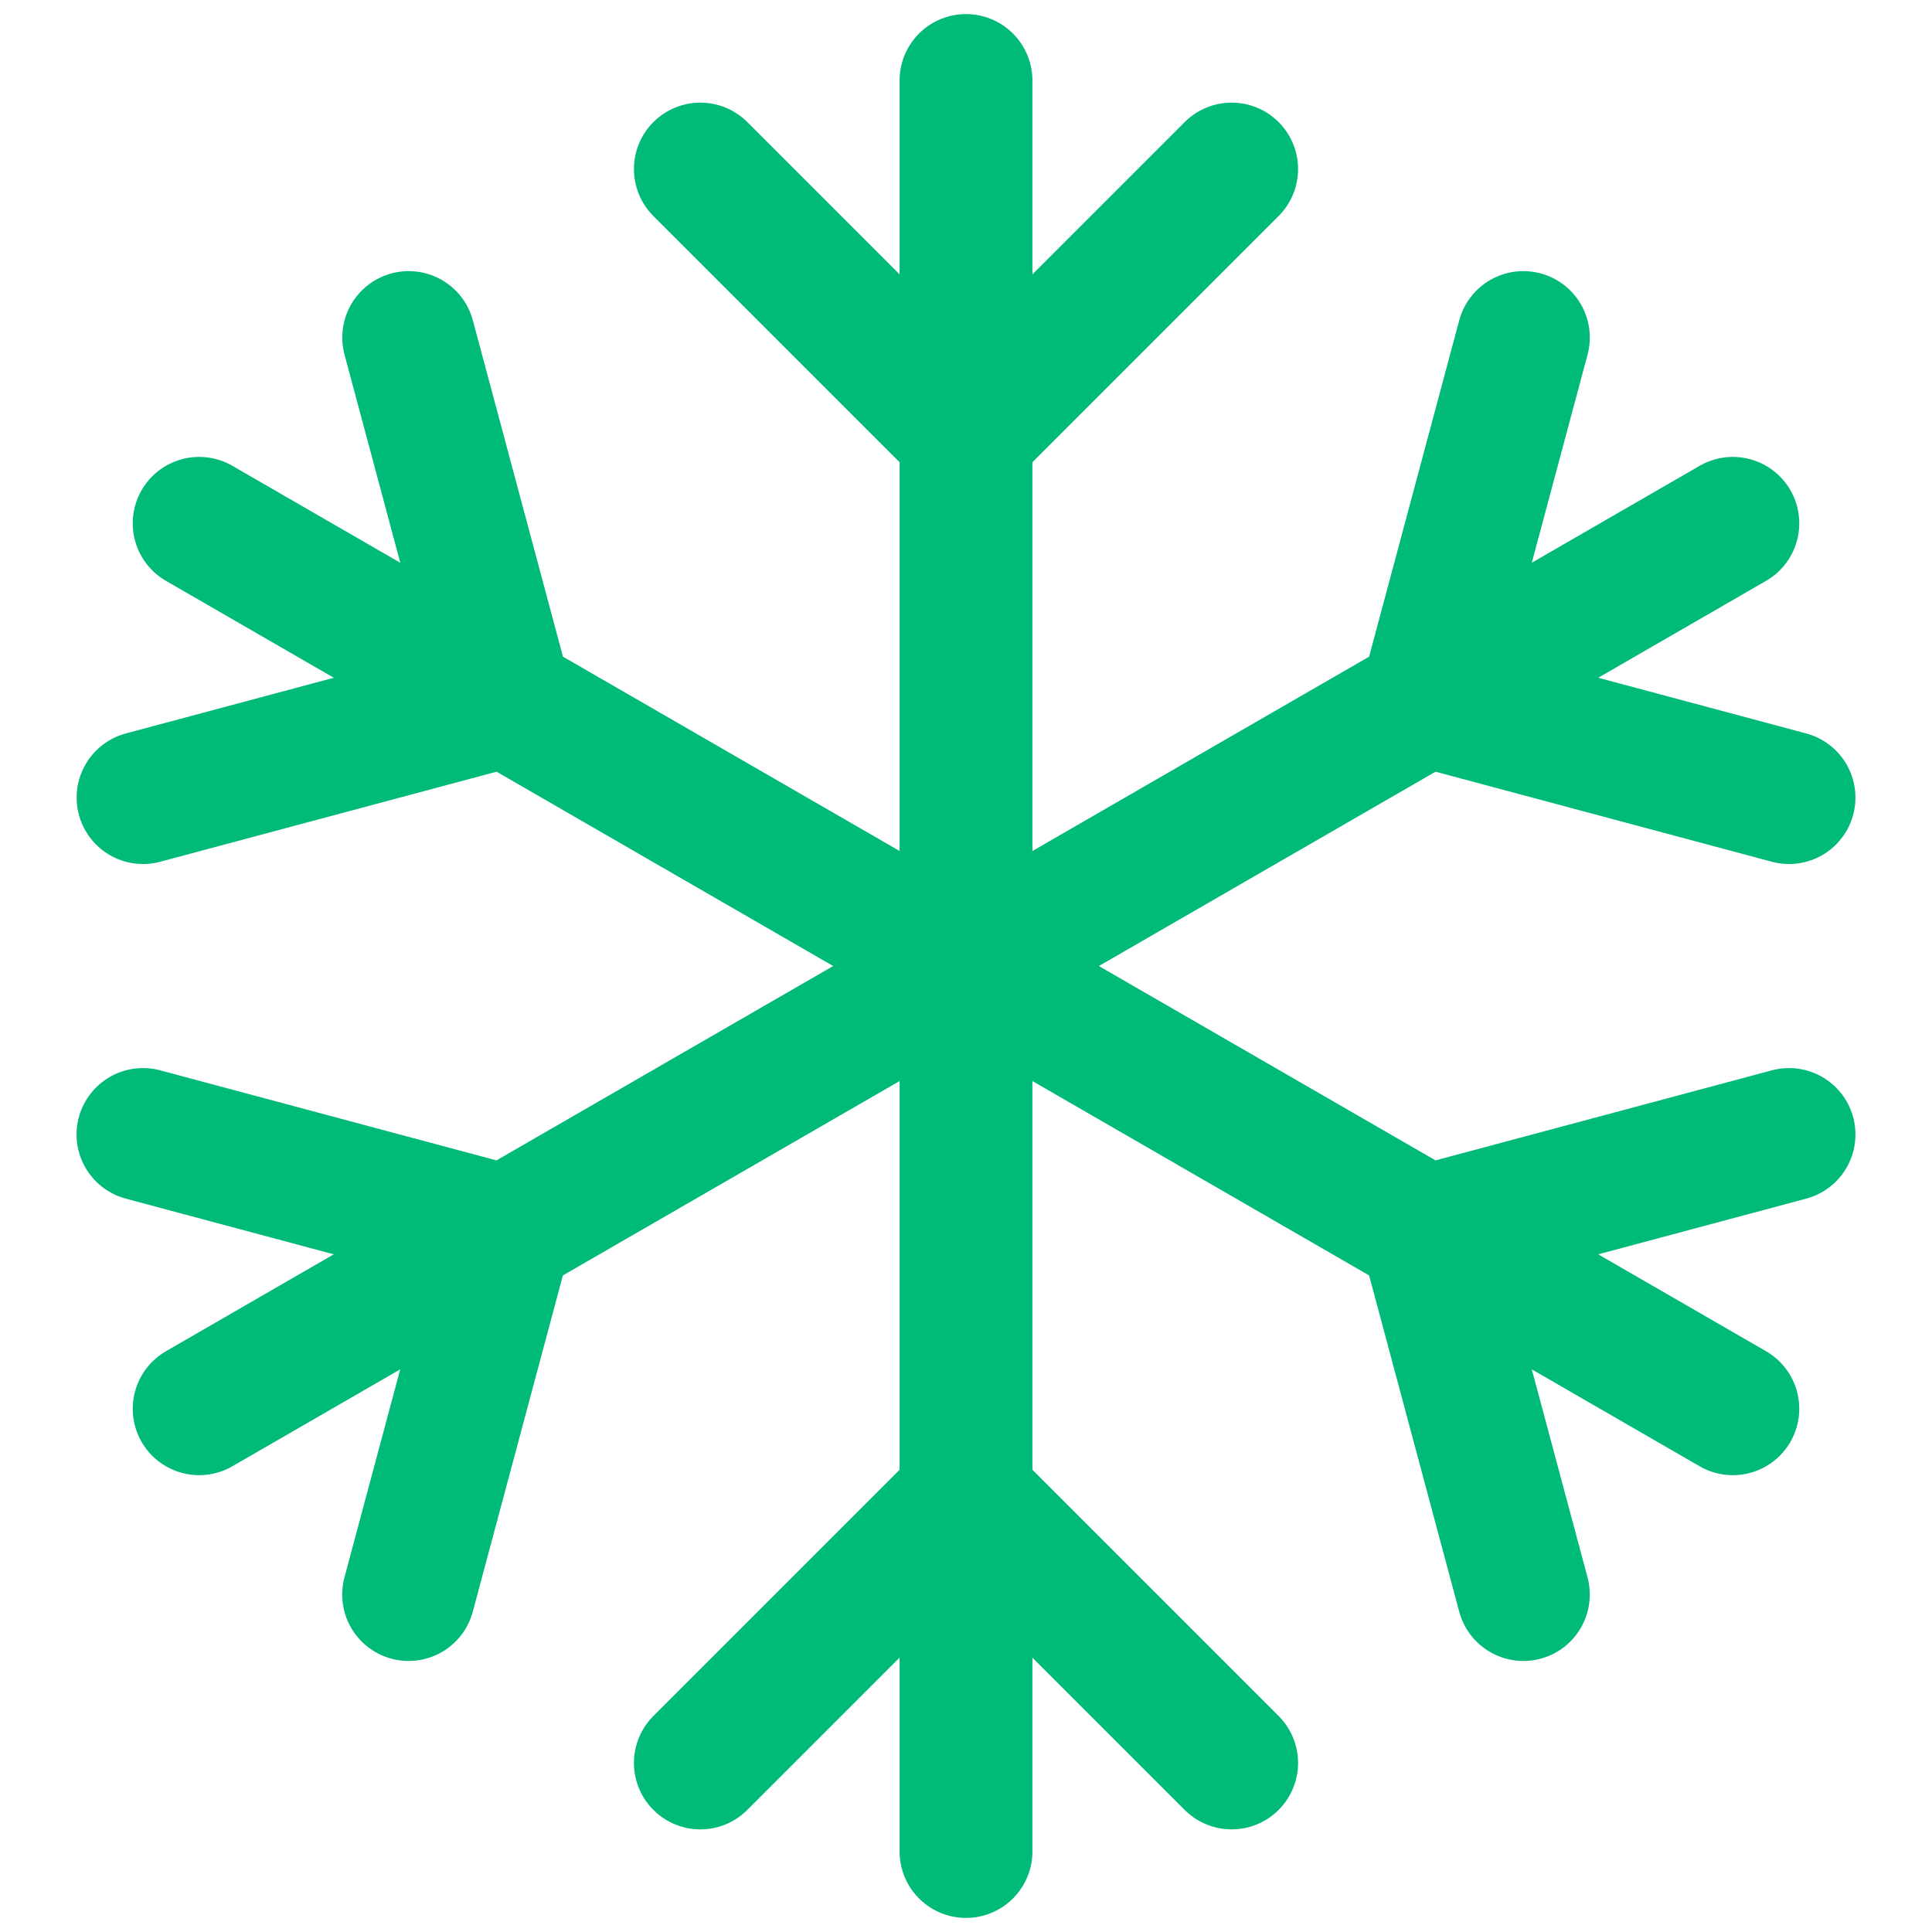 <svg xmlns="http://www.w3.org/2000/svg" fill="none" viewBox="0 0 24 24" height="24" width="24"><g clip-path="url(#clip0_6244_219)"><path stroke-linecap="round" stroke-width="1.65" stroke="#00BA78" d="M12 1V18.6M12 18.6V23M12 18.6L15.3 21.9M12 18.6L8.7 21.9M15.3 2.1L12 5.4L8.7 2.1"></path><path stroke-linecap="round" stroke-width="1.65" stroke="#00BA78" d="M2.474 6.501L6.285 8.701M6.285 8.701L17.716 15.3M6.285 8.701L5.077 4.193M6.285 8.701L1.777 9.908M17.716 15.3L21.526 17.5M17.716 15.3L22.224 14.093M17.716 15.3L18.924 19.808"></path><path stroke-linecap="round" stroke-width="1.65" stroke="#00BA78" d="M21.526 6.501L17.716 8.701M17.716 8.701L6.284 15.3M17.716 8.701L18.924 4.193M17.716 8.701L22.224 9.908M6.284 15.3L2.474 17.5M6.284 15.3L1.776 14.093M6.284 15.3L5.076 19.808"></path></g><defs><clipPath id="clip0_6244_219"><rect fill="white" height="24" width="24"></rect></clipPath></defs></svg>
